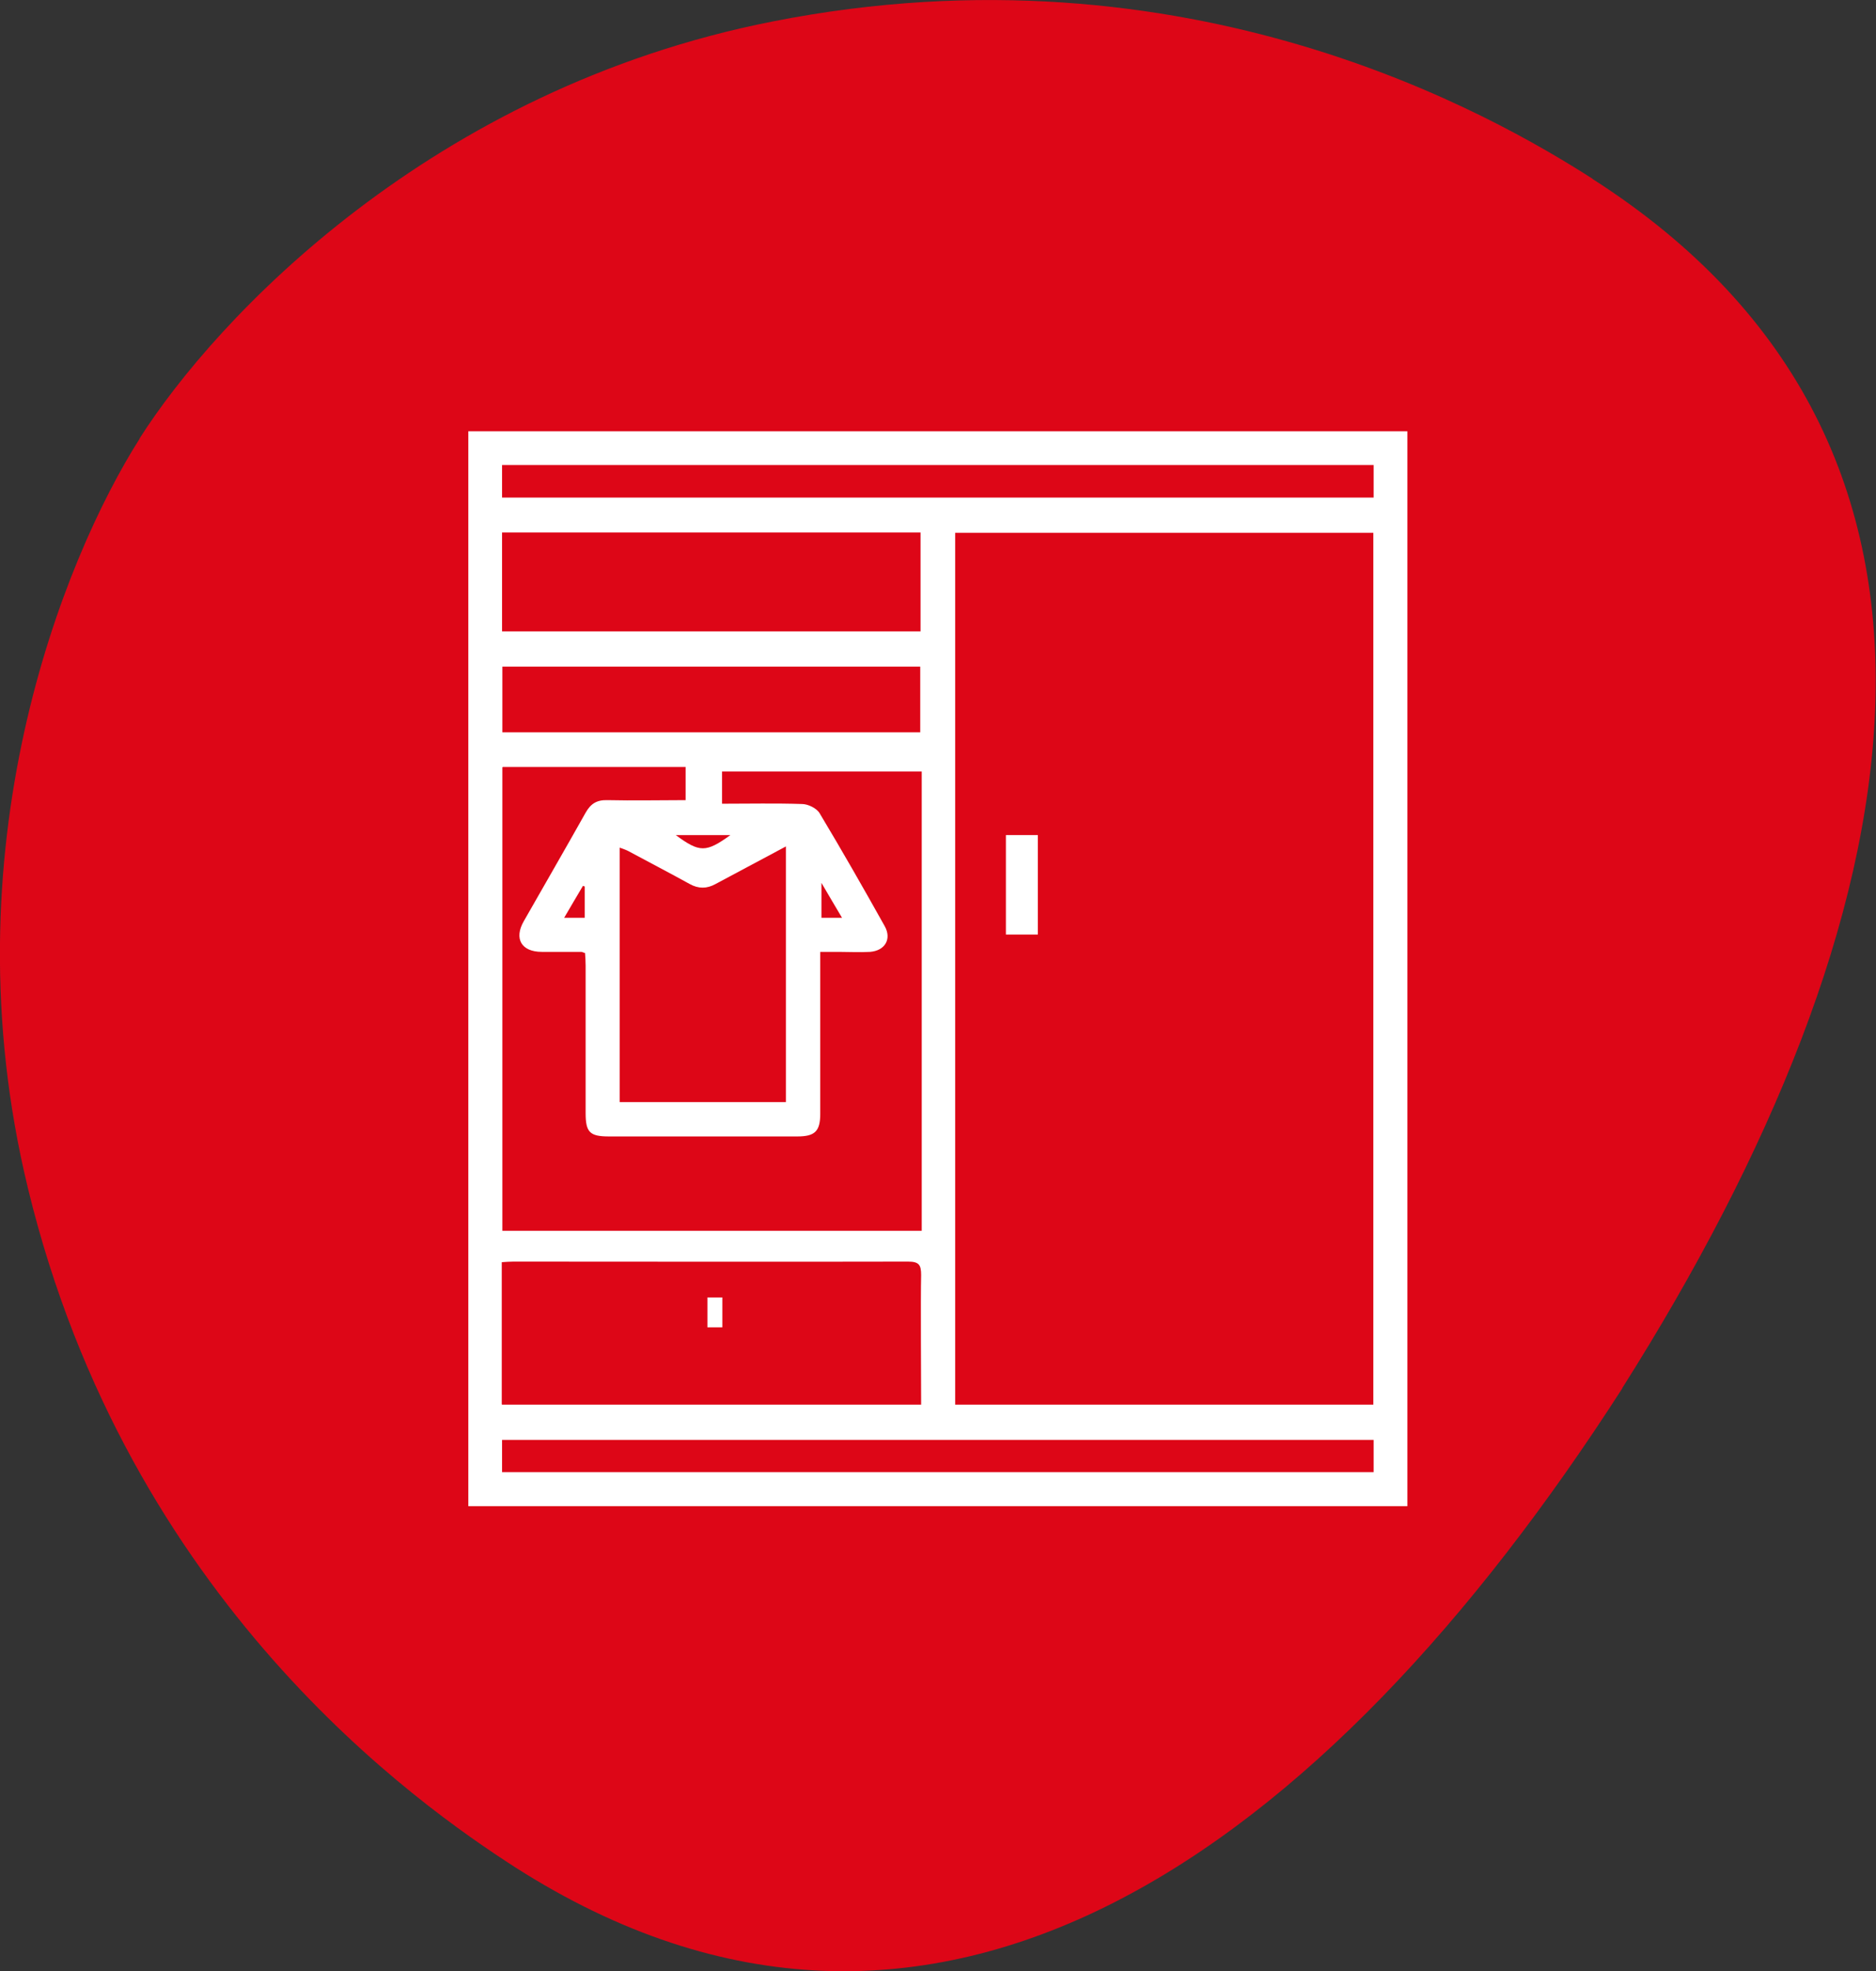 <?xml version="1.0" encoding="UTF-8"?><svg id="Layer_2" xmlns="http://www.w3.org/2000/svg" viewBox="0 0 62.85 66"><rect x="0" y="0" width="62.85" height="66" fill="#333333" stroke="none"/><defs><style>.cls-1{fill:#fff;}.cls-2{fill:#dd0617;}</style></defs><g id="Layer_1-2"><path class="cls-2" d="M53.36,5.99c-3.28-2.1-13.51-8.03-27.48-5.27C14.45,2.97,7.24,10.65,4.67,14.69l.02-.02C2.11,18.72-1.82,28.47,.94,39.8c3.36,13.84,13.06,20.62,16.32,22.72,14.03,8.96,27.07-.45,37.1-16.05l-.02,.02c9.93-15.68,13.02-31.54-.99-40.5"/><g id="IYz6fr.tif"><g><path class="cls-1" d="M47.16,50.43H15.69V14.44h31.46V50.43Zm-15.16-3.4h14.01V17.84h-14.01v29.19Zm-15.17-21.34v15.52h14.05v-15.38h-6.69v1.08c.91,0,1.8-.02,2.68,.01,.2,0,.49,.14,.59,.31,.75,1.25,1.47,2.51,2.18,3.78,.24,.43,.01,.82-.49,.86-.35,.02-.71,0-1.06,0-.2,0-.39,0-.61,0,0,.2,0,.34,0,.48,0,1.65,0,3.3,0,4.94,0,.59-.18,.76-.77,.76-2.1,0-4.21,0-6.31,0-.64,0-.78-.14-.78-.78,0-1.65,0-3.3,0-4.94,0-.15-.01-.29-.02-.42-.07-.02-.1-.04-.12-.04-.44,0-.89,0-1.33,0-.68,0-.94-.44-.6-1.03,.69-1.21,1.39-2.42,2.07-3.63,.17-.3,.37-.43,.73-.42,.87,.02,1.74,0,2.62,0v-1.11h-6.12Zm14.01-7.86h-14.02v3.31h14.02v-3.31Zm-4.51,10.51c-.82,.44-1.59,.85-2.36,1.26-.29,.16-.57,.16-.86,0-.69-.38-1.38-.74-2.07-1.11-.08-.04-.17-.07-.28-.11v8.52h5.57v-8.56Zm-9.51,18.69h14.04c0-.8-.02-3.57,0-4.34,0-.34-.07-.45-.44-.45-4.41,.01-8.81,0-13.22,0-.12,0-.25,.01-.39,.02v4.76ZM46.03,15.57H16.82v1.09h29.2v-1.09Zm0,32.64H16.82v1.08h29.2v-1.08ZM16.83,22.32v2.2h14v-2.2h-14Zm7.64,5.64h-1.83c.8,.59,1.01,.59,1.83,0Zm-4.88,2.77v-1.05s-.04-.01-.06-.02c-.2,.34-.41,.69-.63,1.07h.7Zm7.93-1.17v1.17h.69c-.23-.39-.44-.74-.69-1.17Zm-3.32,14.88h-.5v-1h.5v1Z"/><path class="cls-1" d="M34.77,31.29h-1.07v-3.33h1.07v3.33Z"/></g></g></g></svg>